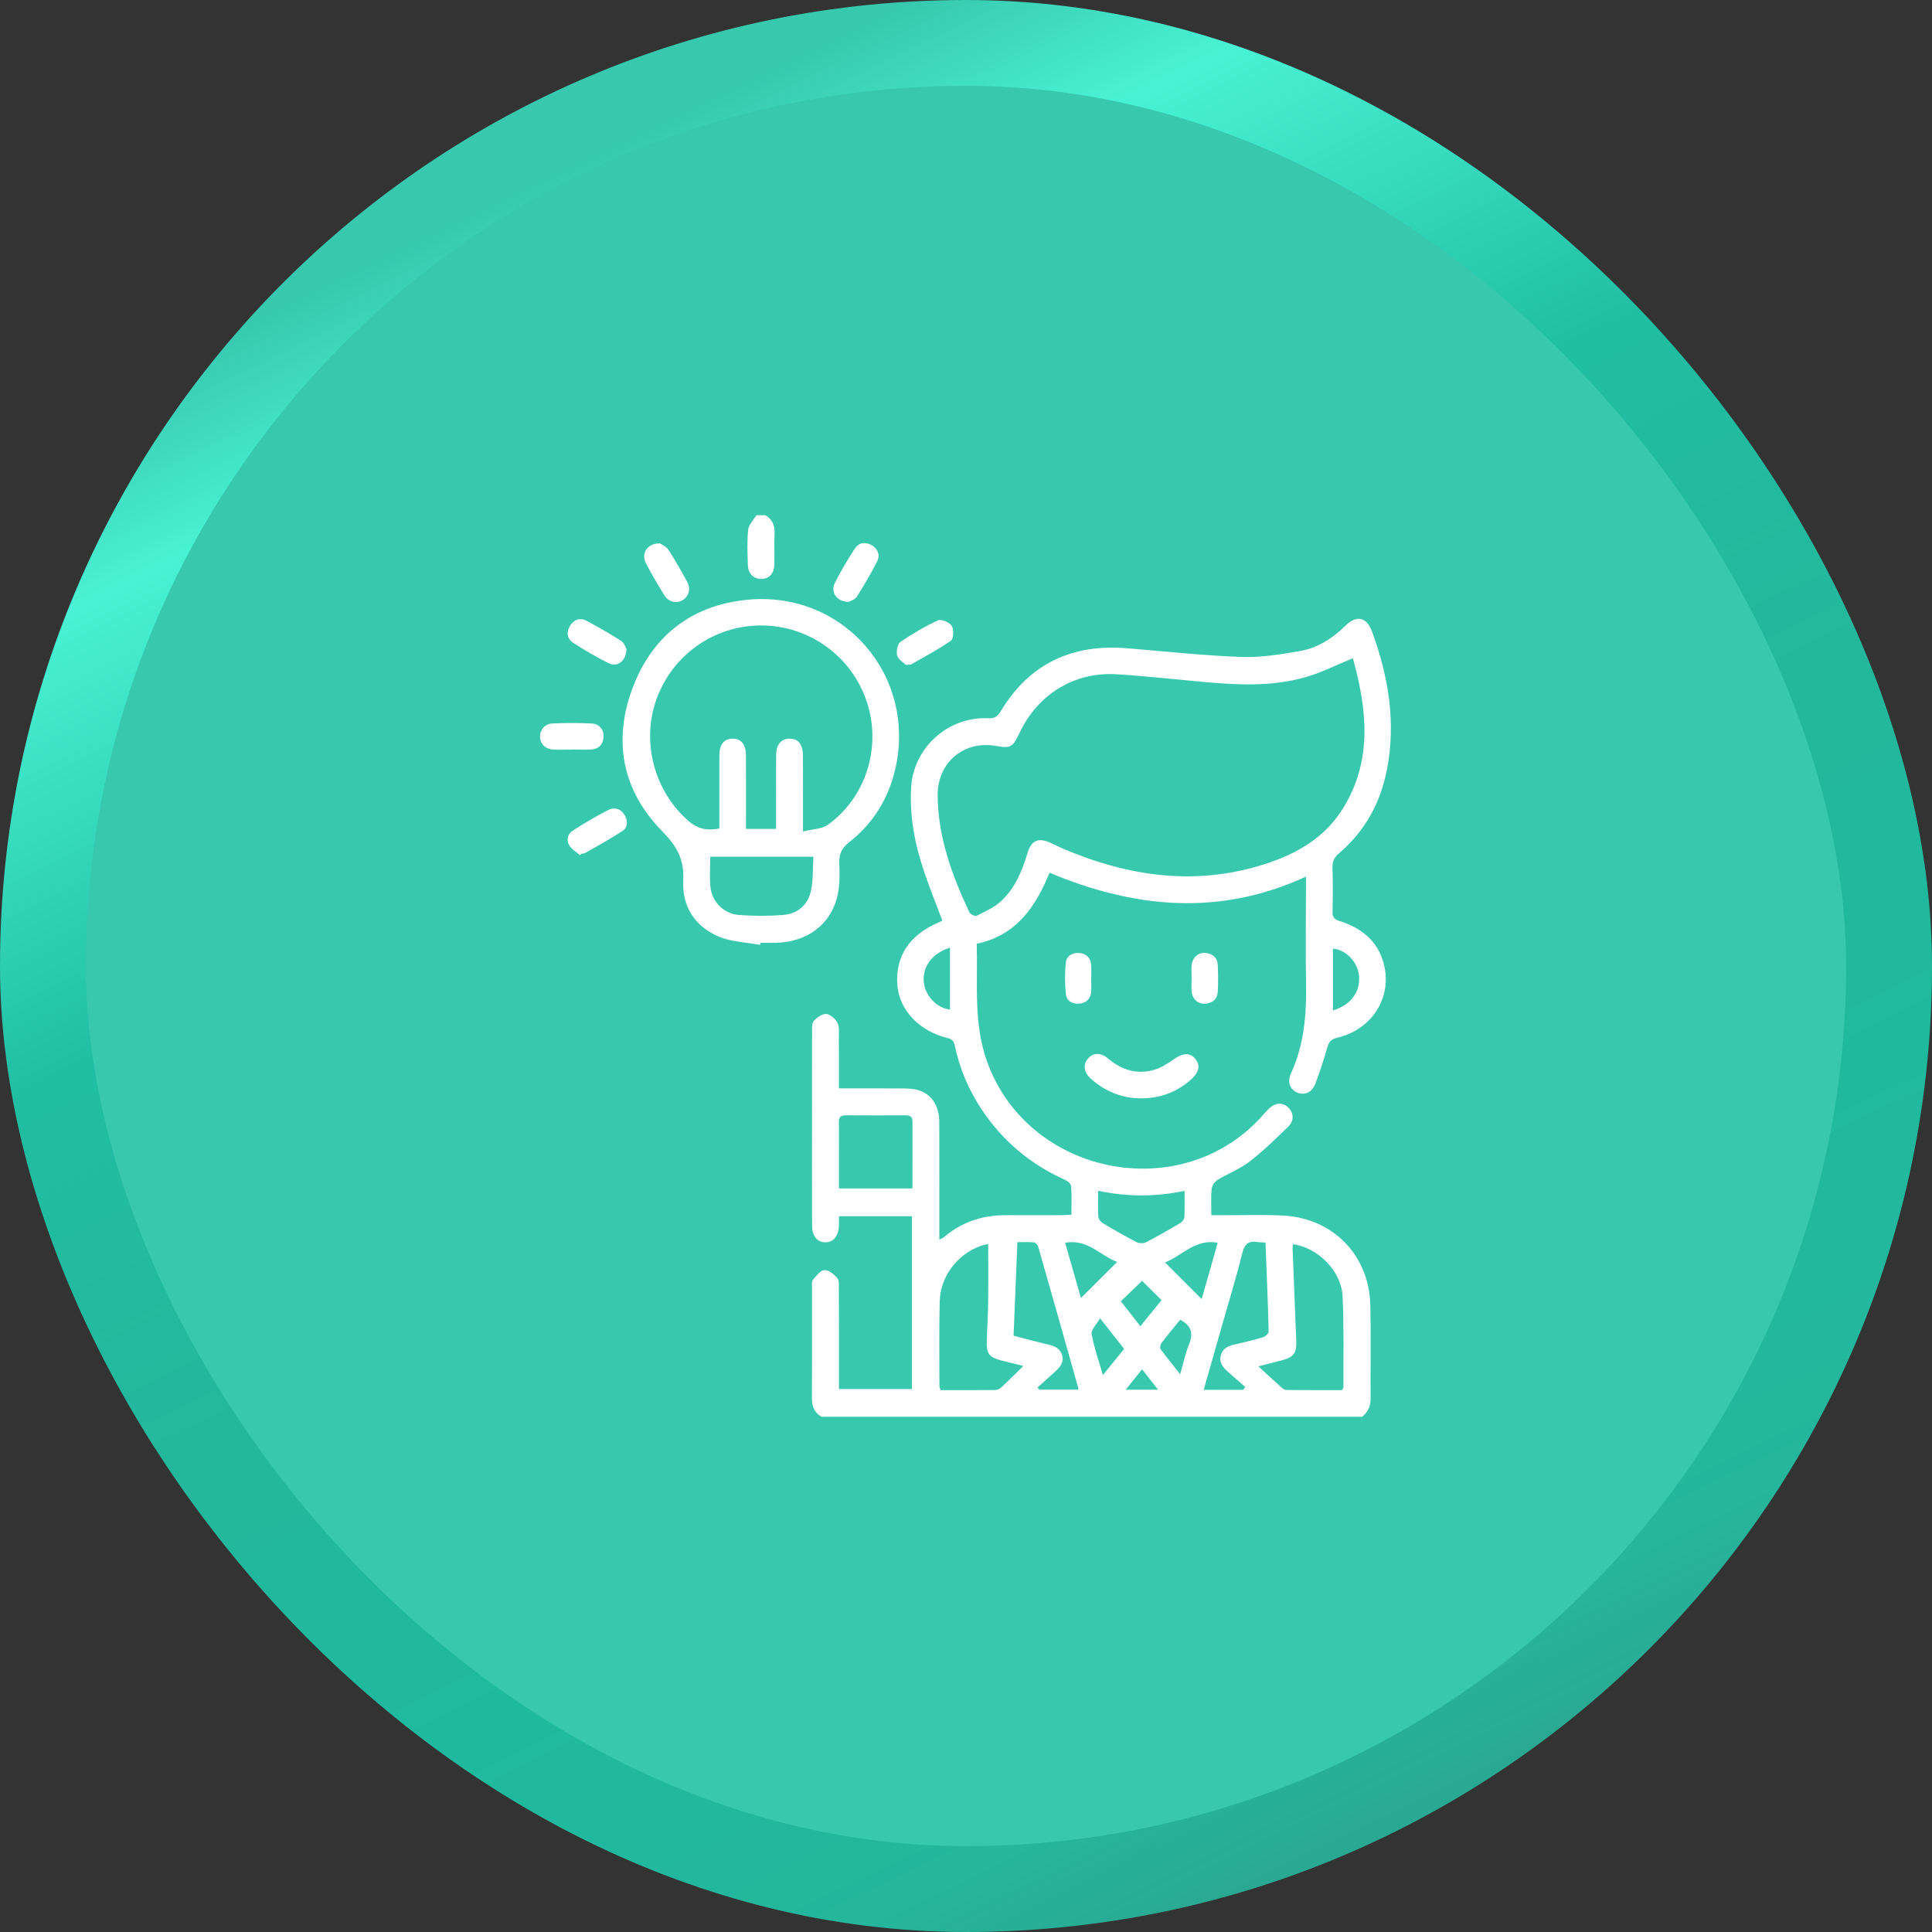 <svg width="90" height="90" viewBox="0 0 90 90" fill="none" xmlns="http://www.w3.org/2000/svg">
<rect x="0" y="0" width="90" height="90" fill="#333333" stroke="none"/>
<rect x="2" y="2" width="86" height="86" rx="43" fill="#37C8AE" stroke="url(#paint0_linear_113_5201)" stroke-width="4"/>
<g clip-path="url(#clip0_113_5201)">
<path d="M38.274 66C37.921 65.806 37.821 65.496 37.823 65.109C37.833 63.401 37.827 61.692 37.829 59.983C37.829 59.861 37.802 59.701 37.866 59.624C38.019 59.44 38.211 59.181 38.402 59.166C38.597 59.15 38.849 59.36 39.003 59.534C39.099 59.644 39.078 59.872 39.078 60.048C39.083 61.442 39.081 62.837 39.081 64.231C39.081 64.38 39.081 64.529 39.081 64.706C40.226 64.706 41.338 64.706 42.479 64.706C42.479 62.018 42.479 59.347 42.479 56.657C41.355 56.657 40.251 56.657 39.081 56.657C39.081 56.8 39.085 56.943 39.08 57.086C39.064 57.585 38.818 57.882 38.434 57.872C38.064 57.862 37.832 57.581 37.83 57.095C37.823 55.386 37.827 53.677 37.827 51.968C37.827 50.669 37.824 49.371 37.83 48.071C37.831 47.897 37.812 47.667 37.909 47.559C38.055 47.397 38.304 47.22 38.494 47.235C38.683 47.249 38.918 47.462 39.014 47.648C39.111 47.837 39.076 48.1 39.078 48.331C39.083 49.106 39.08 49.883 39.08 50.7C40.085 50.7 41.051 50.696 42.017 50.704C42.262 50.705 42.515 50.711 42.748 50.773C43.374 50.94 43.752 51.499 43.755 52.246C43.761 53.914 43.757 55.581 43.757 57.25C43.757 57.399 43.757 57.548 43.757 57.745C43.857 57.694 43.93 57.671 43.982 57.626C44.82 56.908 45.799 56.6 46.891 56.607C47.738 56.612 48.587 56.608 49.434 56.607C49.58 56.607 49.725 56.593 49.91 56.584C49.91 56.114 49.932 55.678 49.895 55.247C49.885 55.136 49.708 55.003 49.578 54.944C47.977 54.224 46.693 53.134 45.724 51.674C45.136 50.79 44.725 49.828 44.496 48.789C44.453 48.591 44.42 48.422 44.152 48.358C42.818 48.038 41.89 47.047 41.802 45.892C41.698 44.546 42.371 43.537 43.757 42.955C43.806 42.934 43.851 42.907 43.898 42.884C43.615 42.131 43.319 41.4 43.065 40.655C42.625 39.366 42.362 38.041 42.445 36.672C42.556 34.821 44.177 33.372 46.027 33.459C46.311 33.472 46.462 33.394 46.609 33.147C47.945 30.914 49.942 29.985 52.508 30.198C54.278 30.344 56.047 30.538 57.82 30.603C58.736 30.636 59.67 30.483 60.58 30.322C61.386 30.18 62.071 29.739 62.661 29.161C63.203 28.629 63.666 28.735 63.925 29.448C64.679 31.522 65.037 33.645 64.611 35.844C64.311 37.395 63.588 38.716 62.379 39.748C62.162 39.933 62.064 40.12 62.073 40.41C62.095 41.092 62.091 41.777 62.074 42.46C62.068 42.724 62.153 42.828 62.413 42.909C63.54 43.261 64.326 43.979 64.52 45.179C64.757 46.646 63.798 47.993 62.3 48.339C62.009 48.406 61.905 48.538 61.83 48.802C61.669 49.365 61.484 49.922 61.279 50.47C61.122 50.888 60.796 51.035 60.44 50.9C60.101 50.77 59.952 50.413 60.138 50.005C60.737 48.69 60.867 47.305 60.841 45.883C60.814 44.366 60.836 42.848 60.836 41.331C60.836 41.182 60.836 41.034 60.836 40.837C56.806 42.697 52.843 42.313 48.891 40.655C48.245 42.252 47.341 43.571 45.5 43.965C45.553 45.809 45.339 47.652 45.98 49.448C47.864 54.716 54.924 56.179 58.718 52.071C58.857 51.92 58.988 51.761 59.138 51.623C59.433 51.353 59.76 51.348 60.016 51.594C60.261 51.829 60.294 52.207 60.021 52.474C59.436 53.044 58.848 53.619 58.203 54.117C57.755 54.462 57.202 54.668 56.714 54.968C56.583 55.048 56.457 55.237 56.442 55.387C56.404 55.776 56.429 56.171 56.429 56.608C56.645 56.608 56.806 56.608 56.968 56.608C57.884 56.611 58.801 56.582 59.715 56.621C62.076 56.722 63.782 58.452 63.836 60.81C63.87 62.272 63.838 63.735 63.848 65.198C63.85 65.542 63.699 65.789 63.455 66.001C55.063 66 46.668 66 38.274 66ZM63.023 30.663C62.277 30.968 61.584 31.322 60.849 31.536C59.233 32.007 57.577 31.908 55.926 31.755C54.62 31.635 53.316 31.489 52.008 31.41C50.044 31.292 48.347 32.34 47.496 34.138C47.176 34.815 47.078 34.87 46.41 34.75C44.895 34.479 43.664 35.525 43.679 37.063C43.699 39.008 44.347 40.782 45.163 42.507C45.205 42.596 45.423 42.696 45.495 42.66C45.88 42.468 46.291 42.286 46.606 42.004C47.273 41.402 47.61 40.59 47.863 39.743C48.039 39.154 48.359 39.009 48.914 39.251C49.126 39.344 49.331 39.455 49.545 39.545C52.606 40.841 55.732 41.288 58.964 40.239C60.416 39.768 61.7 39.023 62.532 37.705C63.968 35.43 63.673 33.026 63.023 30.663ZM47.671 63.632C47.245 63.525 46.914 63.446 46.586 63.359C46.099 63.23 45.953 63.044 45.966 62.546C45.981 61.932 46.022 61.319 46.031 60.704C46.042 59.794 46.034 58.882 46.034 57.95C45.956 57.97 45.81 57.995 45.672 58.044C44.595 58.43 43.802 59.474 43.775 60.624C43.744 61.933 43.762 63.244 43.762 64.555C43.762 64.616 43.792 64.678 43.812 64.757C44.676 64.757 45.521 64.761 46.366 64.751C46.462 64.75 46.577 64.694 46.648 64.627C46.976 64.323 47.292 64.003 47.671 63.632ZM60.232 57.961C60.224 58.038 60.211 58.091 60.214 58.143C60.27 59.577 60.324 61.011 60.384 62.445C60.409 63.034 60.27 63.228 59.699 63.373C59.383 63.454 59.068 63.536 58.622 63.65C59.021 64.016 59.347 64.322 59.681 64.62C59.749 64.679 59.84 64.749 59.922 64.75C60.793 64.759 61.665 64.756 62.526 64.756C62.556 64.68 62.583 64.644 62.583 64.607C62.575 63.2 62.611 61.79 62.543 60.386C62.483 59.208 61.402 58.12 60.232 57.961ZM42.505 55.361C42.505 54.288 42.503 53.264 42.506 52.241C42.507 51.996 42.367 51.954 42.16 51.956C41.244 51.961 40.328 51.963 39.412 51.955C39.165 51.952 39.07 52.04 39.077 52.289C39.089 52.768 39.08 53.246 39.08 53.725C39.08 54.266 39.08 54.806 39.08 55.361C40.242 55.361 41.344 55.361 42.505 55.361ZM47.216 62.223C47.77 62.364 48.281 62.505 48.798 62.624C49.106 62.696 49.381 62.795 49.478 63.132C49.579 63.48 49.363 63.7 49.139 63.907C48.874 64.153 48.601 64.391 48.332 64.632C48.36 64.666 48.388 64.701 48.416 64.735C49.018 64.735 49.62 64.735 50.216 64.735C50.226 64.7 50.237 64.685 50.234 64.674C49.613 62.472 48.992 60.269 48.362 58.07C48.339 57.989 48.233 57.882 48.158 57.875C47.908 57.85 47.655 57.866 47.394 57.866C47.334 59.35 47.276 60.766 47.216 62.223ZM57.908 64.743C57.943 64.701 57.979 64.658 58.014 64.616C57.74 64.376 57.463 64.14 57.193 63.895C56.963 63.688 56.773 63.459 56.877 63.113C56.975 62.788 57.238 62.697 57.528 62.629C57.966 62.527 58.406 62.425 58.836 62.294C58.945 62.261 59.102 62.117 59.1 62.027C59.065 60.652 59.005 59.277 58.951 57.881C58.801 57.874 58.694 57.879 58.59 57.861C58.163 57.786 57.975 57.951 57.868 58.387C57.593 59.498 57.254 60.594 56.941 61.697C56.654 62.704 56.367 63.712 56.073 64.744C56.713 64.743 57.311 64.743 57.908 64.743ZM51.154 55.47C51.154 55.922 51.139 56.304 51.164 56.683C51.171 56.788 51.276 56.922 51.373 56.98C51.888 57.288 52.409 57.587 52.942 57.862C53.061 57.923 53.263 57.932 53.38 57.872C53.925 57.592 54.457 57.285 54.985 56.972C55.073 56.921 55.166 56.796 55.172 56.701C55.193 56.309 55.181 55.915 55.181 55.475C53.828 55.757 52.516 55.76 51.154 55.47ZM49.619 57.891C49.878 58.801 50.126 59.671 50.354 60.467C50.913 59.909 51.472 59.352 52.042 58.784C51.281 58.516 50.68 57.704 49.619 57.891ZM55.979 60.515C56.22 59.666 56.471 58.788 56.726 57.89C55.66 57.703 55.051 58.513 54.271 58.808C54.865 59.401 55.419 59.955 55.979 60.515ZM62.094 47.073C62.953 46.803 63.393 46.178 63.304 45.415C63.232 44.796 62.678 44.233 62.094 44.192C62.094 45.143 62.094 46.093 62.094 47.073ZM44.253 44.142C43.411 44.419 42.962 45.033 43.035 45.756C43.099 46.389 43.644 46.963 44.253 47.03C44.253 46.077 44.253 45.125 44.253 44.142ZM54.11 60.565C53.787 60.245 53.479 59.94 53.203 59.668C52.879 59.979 52.558 60.287 52.213 60.618C52.504 60.99 52.801 61.37 53.123 61.78C53.473 61.348 53.789 60.959 54.11 60.565ZM54.978 61.476C54.678 61.845 54.381 62.2 54.102 62.569C54.051 62.637 54.025 62.792 54.066 62.848C54.345 63.23 54.645 63.596 54.977 64.016C55.127 63.497 55.22 63.04 55.393 62.614C55.598 62.11 55.498 61.754 54.978 61.476ZM51.245 61.41C51.082 61.699 50.819 61.946 50.853 62.142C50.961 62.763 51.179 63.366 51.377 64.053C51.738 63.609 52.05 63.226 52.367 62.838C52.002 62.373 51.666 61.946 51.245 61.41ZM53.948 64.737C53.68 64.395 53.454 64.108 53.203 63.786C52.931 64.126 52.703 64.41 52.442 64.737C52.979 64.737 53.421 64.737 53.948 64.737Z" fill="white"/>
<path d="M35.649 24C35.983 24.189 36.098 24.477 36.083 24.856C36.062 25.333 36.086 25.813 36.074 26.291C36.063 26.718 35.832 26.965 35.468 26.97C35.105 26.974 34.85 26.727 34.838 26.31C34.822 25.764 34.795 25.212 34.853 24.672C34.878 24.436 35.104 24.223 35.239 24C35.376 24 35.512 24 35.649 24Z" fill="white"/>
<path d="M35.407 44.016C34.769 43.897 34.09 43.88 33.502 43.638C32.375 43.172 31.765 42.22 31.829 41.017C31.881 40.03 31.526 39.412 30.845 38.719C28.994 36.834 28.542 34.524 29.464 32.061C30.374 29.63 32.212 28.193 34.804 27.94C39.279 27.502 42.715 31.462 41.704 35.831C41.387 37.2 40.675 38.361 39.56 39.231C39.205 39.508 39.081 39.79 39.098 40.222C39.117 40.711 39.126 41.217 39.022 41.689C38.721 43.051 37.627 43.878 36.164 43.919C35.917 43.925 35.671 43.92 35.426 43.92C35.419 43.952 35.413 43.984 35.407 44.016ZM37.407 38.733C37.856 38.619 38.288 38.622 38.571 38.418C40.343 37.142 41.066 34.809 40.389 32.723C39.697 30.587 37.712 29.142 35.465 29.137C33.281 29.132 31.338 30.494 30.587 32.557C29.857 34.562 30.485 36.88 32.092 38.26C32.521 38.627 32.963 38.701 33.511 38.595C33.511 37.445 33.508 36.313 33.511 35.181C33.513 34.688 33.728 34.42 34.111 34.409C34.513 34.398 34.748 34.673 34.749 35.181C34.754 36.178 34.751 37.176 34.751 38.173C34.751 38.318 34.751 38.462 34.751 38.614C35.245 38.614 35.676 38.614 36.153 38.614C36.153 38.444 36.153 38.297 36.153 38.15C36.153 37.167 36.149 36.182 36.155 35.199C36.158 34.682 36.385 34.409 36.785 34.41C37.187 34.411 37.4 34.674 37.404 35.203C37.41 36.132 37.406 37.062 37.406 37.991C37.407 38.191 37.407 38.392 37.407 38.733ZM33.087 39.91C33.087 40.415 33.046 40.881 33.097 41.336C33.177 42.03 33.734 42.576 34.434 42.624C35.112 42.672 35.8 42.676 36.478 42.624C37.154 42.571 37.634 42.158 37.777 41.499C37.887 40.991 37.858 40.453 37.891 39.909C36.247 39.91 34.681 39.91 33.087 39.91Z" fill="white"/>
<path d="M53.157 51.165C52.255 51.164 51.479 50.842 50.811 50.246C50.501 49.969 50.442 49.627 50.658 49.342C50.883 49.046 51.256 49.005 51.596 49.293C52.247 49.845 52.971 50.08 53.797 49.826C54.09 49.736 54.367 49.566 54.618 49.385C55.093 49.042 55.437 49.011 55.693 49.34C55.946 49.667 55.846 49.994 55.386 50.374C54.737 50.908 53.993 51.166 53.157 51.165Z" fill="white"/>
<path d="M30.749 25.315C30.829 25.373 31.037 25.455 31.135 25.608C31.453 26.098 31.744 26.606 32.019 27.121C32.193 27.446 32.074 27.802 31.782 27.968C31.495 28.13 31.135 28.038 30.938 27.715C30.64 27.229 30.346 26.738 30.086 26.23C29.854 25.778 30.156 25.299 30.749 25.315Z" fill="white"/>
<path d="M29.183 30.229C29.181 30.777 28.763 31.097 28.37 30.904C27.799 30.623 27.248 30.294 26.711 29.951C26.421 29.766 26.369 29.457 26.549 29.161C26.723 28.871 27.004 28.75 27.318 28.917C27.869 29.21 28.412 29.52 28.938 29.856C29.075 29.943 29.136 30.153 29.183 30.229Z" fill="white"/>
<path d="M42.211 30.976C42.102 30.871 41.852 30.738 41.797 30.549C41.741 30.358 41.803 30.004 41.942 29.907C42.498 29.523 43.089 29.178 43.702 28.896C43.853 28.828 44.234 28.992 44.336 29.157C44.441 29.324 44.424 29.756 44.3 29.843C43.715 30.254 43.075 30.587 42.453 30.945C42.42 30.964 42.373 30.957 42.211 30.976Z" fill="white"/>
<path d="M39.535 28.039C38.979 28.033 38.677 27.586 38.886 27.164C39.158 26.615 39.477 26.087 39.808 25.571C39.993 25.281 40.296 25.221 40.6 25.394C40.907 25.567 41.008 25.864 40.855 26.166C40.57 26.724 40.252 27.267 39.914 27.796C39.825 27.933 39.613 27.992 39.535 28.039Z" fill="white"/>
<path d="M27.022 39.839C26.851 39.689 26.634 39.568 26.519 39.383C26.368 39.137 26.442 38.847 26.682 38.693C27.221 38.346 27.773 38.018 28.343 37.727C28.62 37.586 28.917 37.673 29.092 37.961C29.249 38.221 29.258 38.534 29.006 38.703C28.441 39.08 27.838 39.401 27.249 39.742C27.204 39.767 27.142 39.76 27.088 39.767C27.065 39.791 27.044 39.815 27.022 39.839Z" fill="white"/>
<path d="M26.675 34.921C26.375 34.921 26.074 34.933 25.774 34.918C25.413 34.899 25.169 34.656 25.156 34.333C25.143 34.014 25.376 33.717 25.728 33.701C26.341 33.674 26.957 33.672 27.57 33.703C27.927 33.721 28.145 34.012 28.116 34.347C28.087 34.697 27.883 34.895 27.535 34.916C27.25 34.933 26.962 34.919 26.676 34.919C26.675 34.92 26.675 34.921 26.675 34.921Z" fill="white"/>
<path d="M55.509 45.555C55.509 45.352 55.489 45.145 55.513 44.944C55.554 44.598 55.83 44.36 56.153 44.391C56.494 44.422 56.713 44.614 56.729 44.962C56.749 45.369 56.748 45.778 56.73 46.185C56.715 46.535 56.495 46.725 56.154 46.757C55.83 46.788 55.552 46.552 55.513 46.206C55.489 45.993 55.509 45.773 55.509 45.555Z" fill="white"/>
<path d="M50.832 45.592C50.832 45.796 50.846 46.001 50.83 46.203C50.803 46.534 50.603 46.724 50.28 46.753C49.956 46.782 49.684 46.625 49.651 46.306C49.601 45.825 49.601 45.331 49.649 44.849C49.681 44.531 49.95 44.368 50.275 44.394C50.597 44.42 50.8 44.61 50.829 44.94C50.847 45.157 50.831 45.375 50.832 45.592Z" fill="white"/>
</g>
<defs>
<linearGradient id="paint0_linear_113_5201" x1="27.983" y1="6.975" x2="65.427" y2="84.394" gradientUnits="userSpaceOnUse">
<stop stop-color="#37C8AE"/>
<stop offset="0.099" stop-color="#49F2D4"/>
<stop offset="0.324" stop-color="#20BEA2"/>
<stop offset="0.541" stop-color="#24B79C"/>
<stop offset="0.747" stop-color="#1FBA9E"/>
<stop offset="0.927" stop-color="#25B69C"/>
<stop offset="1" stop-color="#2AA992"/>
</linearGradient>
<clipPath id="clip0_113_5201">
<rect width="42" height="42" fill="white" transform="translate(24 24)"/>
</clipPath>
</defs>
</svg>
